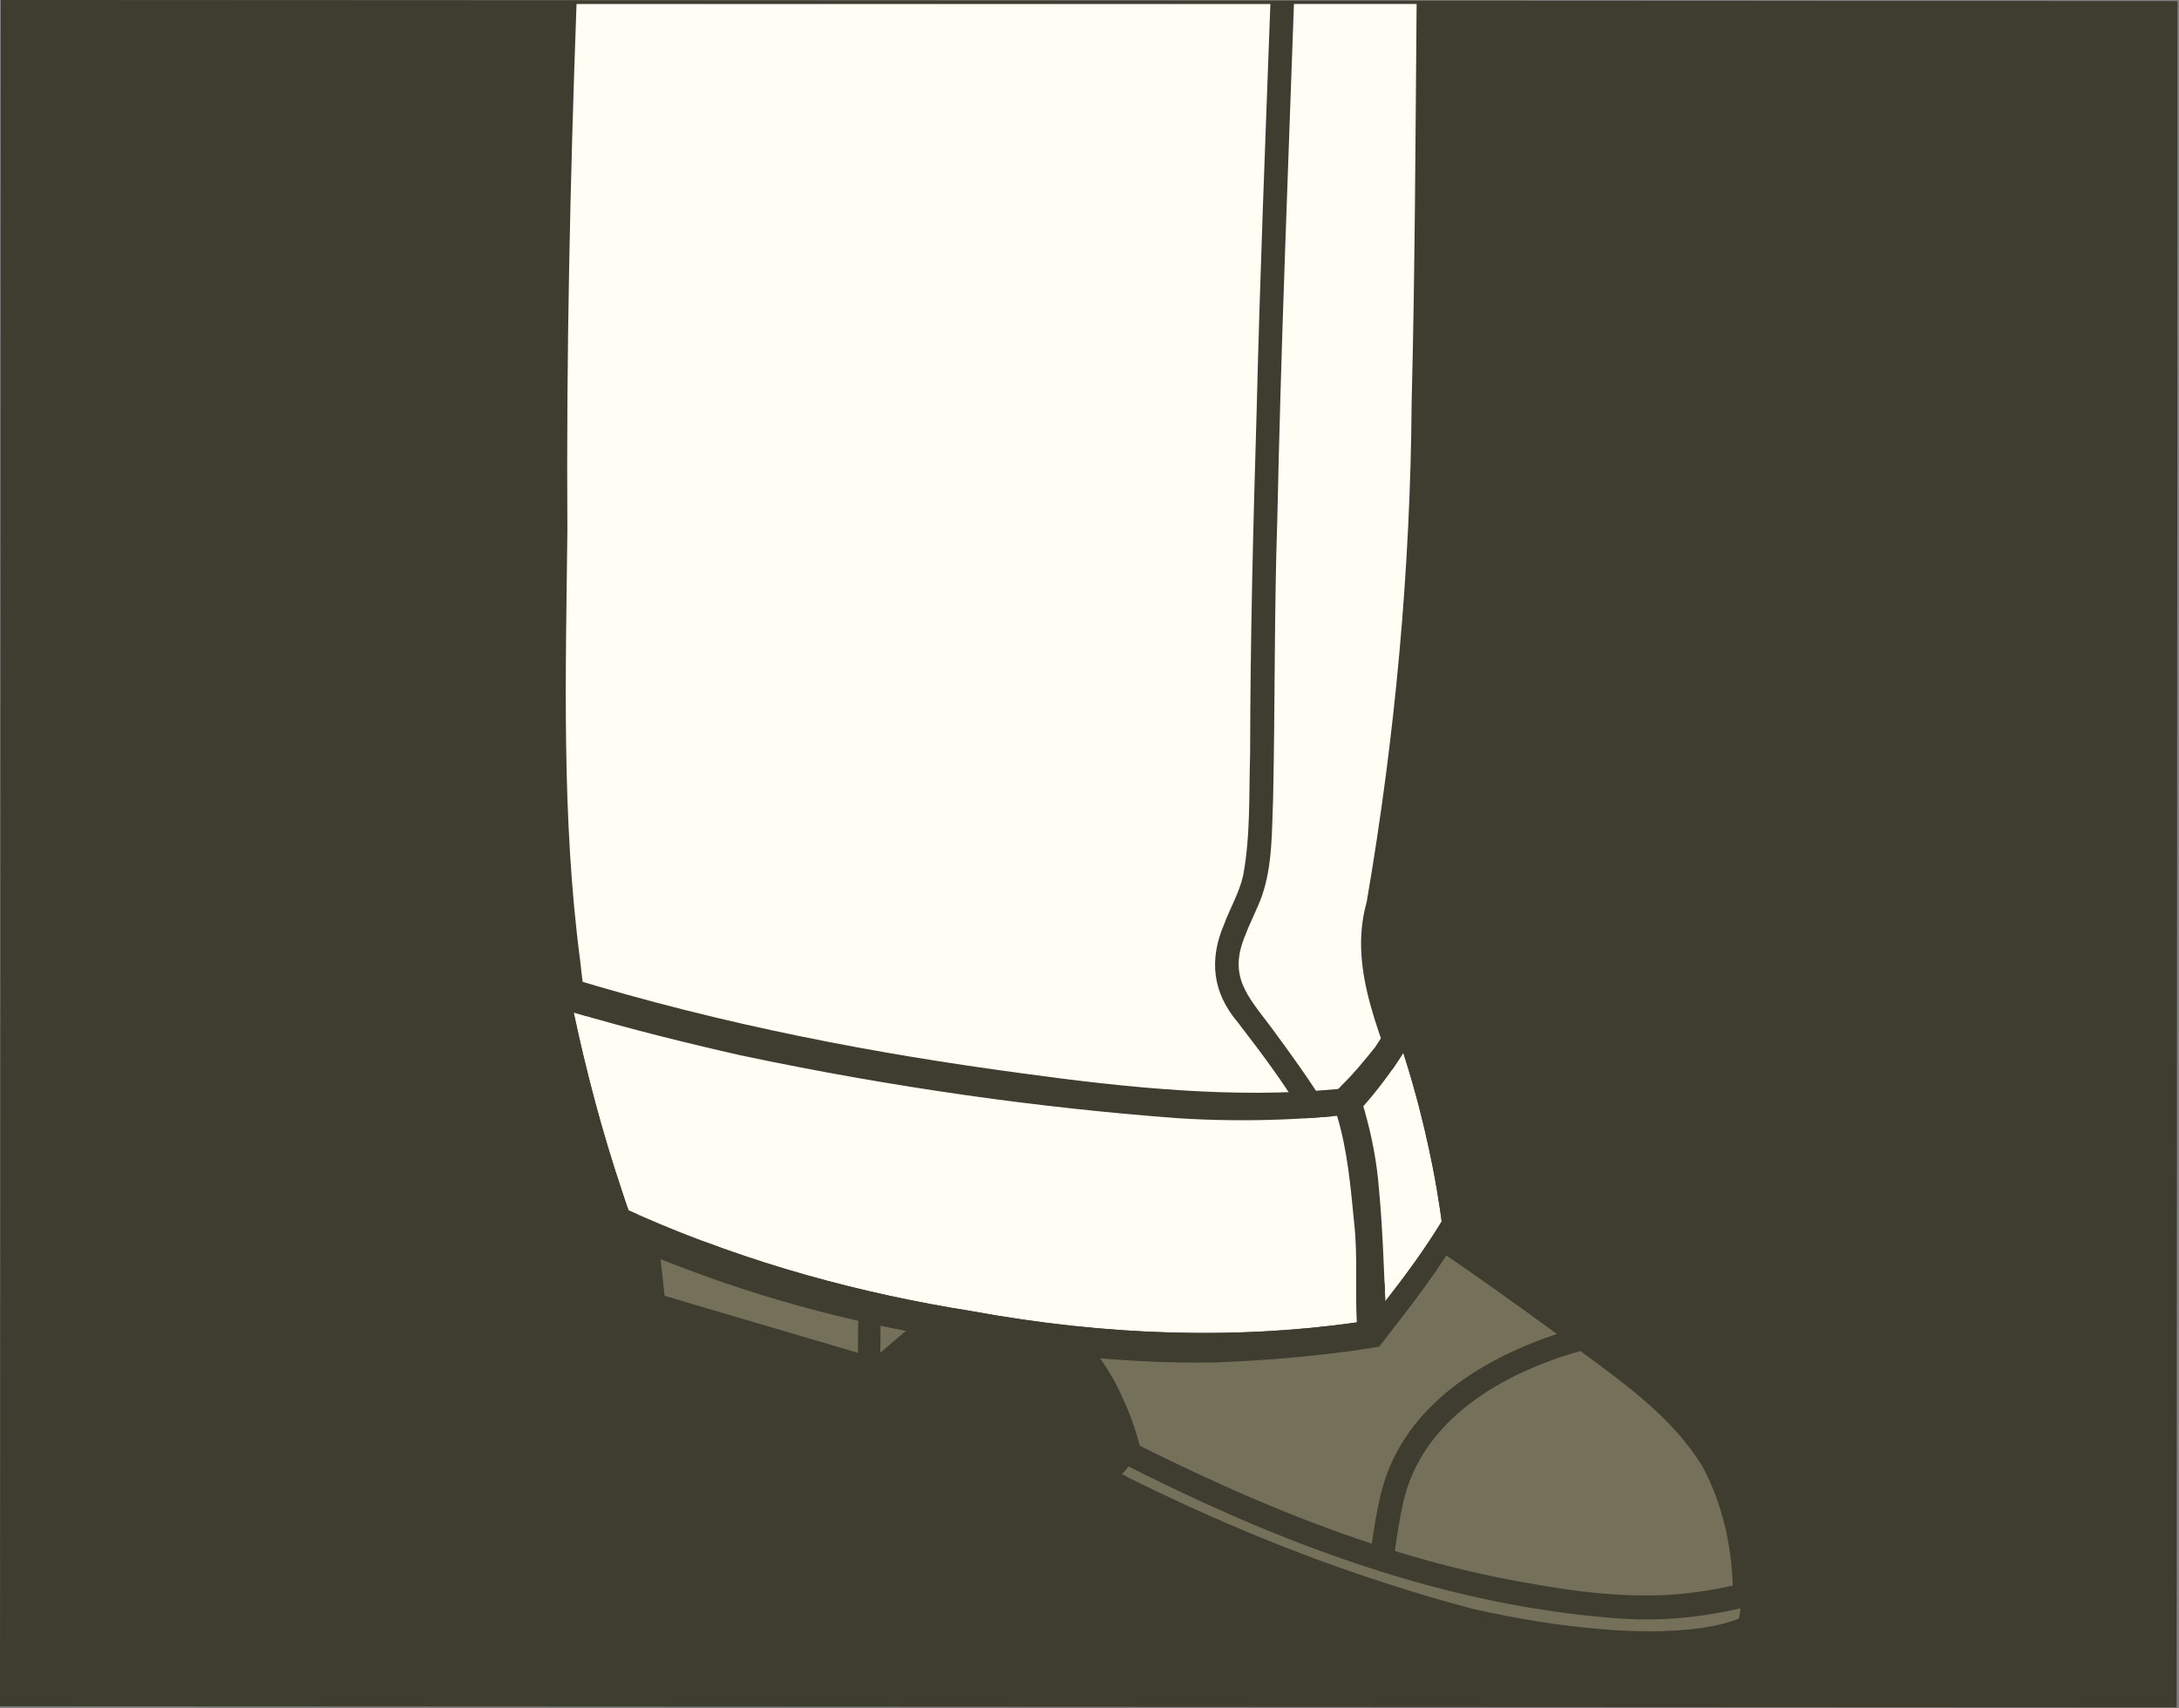 <svg width="565" height="443" viewBox="0 0 565 443" fill="none" xmlns="http://www.w3.org/2000/svg">
<rect x="0" y="0" width="565" height="443" fill="#808080" stroke="none"/>
<g clip-path="url(#clip0_151_46)">
<path d="M564.61 0.28L564.39 442.8L0 442.52L0.22 0L564.61 0.28Z" fill="#3F3C30"/>
<path d="M427.41 429.02C423.13 429.02 418.85 428.82 414.59 428.47C410.55 428.14 406.53 427.69 402.57 427.14C398.39 426.56 394.24 425.86 390.11 425.07C388.7 424.8 387.29 424.52 385.89 424.23C383.75 423.7 381.6 423.16 379.47 422.59C377.08 421.96 374.7 421.31 372.33 420.63C371.62 420.43 370.9 420.22 370.19 420.01C366.21 418.85 362.25 417.64 358.31 416.36C355.1 415.32 351.89 414.24 349.07 413.25C341.48 410.6 333.96 407.77 326.51 404.76C316.77 400.83 307.14 396.6 297.67 392.05C296.53 391.5 295.39 390.94 294.27 390.39C294.16 390.33 294.06 390.27 293.95 390.21C293.41 389.91 292.88 389.6 292.35 389.3C291.64 388.9 290.93 388.49 290.21 388.09C289.65 387.77 289.08 387.45 288.52 387.12C288.52 387.12 288.52 387.12 288.51 387.12C288.51 387.12 288.5 387.12 288.49 387.11C287.92 386.77 287.37 386.42 286.81 386.06C286.88 385.72 286.93 385.38 286.99 385.04C286.99 384.99 287.01 384.94 287.01 384.89C287.06 384.57 287.1 384.25 287.14 383.92C287.14 383.9 287.14 383.88 287.14 383.85V383.83C287.14 383.77 287.14 383.71 287.16 383.65C287.17 383.58 287.18 383.51 287.18 383.45C287.18 383.45 287.18 383.44 287.18 383.43V383.41L287.23 383.33C287.29 383.24 287.34 383.15 287.39 383.06C287.43 383.01 287.45 382.96 287.48 382.91C287.56 382.76 287.64 382.61 287.73 382.45C287.77 382.37 287.81 382.29 287.85 382.22C287.93 382.07 288 381.92 288.07 381.76C288.1 381.71 288.12 381.66 288.14 381.61C288.16 381.61 288.17 381.62 288.19 381.63C288.21 381.63 288.22 381.64 288.23 381.65C288.27 381.67 288.31 381.69 288.35 381.69C288.49 381.74 288.62 381.8 288.76 381.86C288.83 381.88 288.9 381.91 288.96 381.93C289.01 381.95 289.07 381.97 289.12 381.99C289.23 382.03 289.35 382.08 289.46 382.13C289.55 382.17 289.64 382.2 289.73 382.24C289.82 382.28 289.91 382.31 290 382.35C290.07 382.37 290.14 382.4 290.2 382.43C290.34 382.48 290.47 382.53 290.61 382.59C291.05 382.76 291.49 382.92 291.94 383.08C292.01 383.1 292.07 383.13 292.14 383.15C292.14 383.15 292.15 383.15 292.16 383.16C292.16 383.16 292.17 383.16 292.18 383.16H292.19C292.19 383.16 292.21 383.17 292.22 383.18C292.22 383.18 292.24 383.18 292.25 383.18C292.32 383.25 292.41 383.29 292.5 383.29C292.58 383.29 292.65 383.27 292.71 383.23C292.73 383.23 292.76 383.25 292.78 383.27C297.02 385.38 301.29 387.43 305.58 389.43C306.66 389.93 307.74 390.43 308.83 390.92C310.99 391.91 313.17 392.88 315.35 393.83C316.44 394.31 317.53 394.78 318.62 395.26C326.44 398.63 334.37 401.8 342.37 404.74C344.61 405.56 346.85 406.35 348.73 407.01C355.46 409.35 362.22 411.56 369.03 413.62C373.26 414.89 377.5 416.08 381.77 417.2C381.81 417.21 381.83 417.22 381.86 417.22C383.22 417.54 384.58 417.84 385.95 418.12C390.24 419.02 394.54 419.81 398.86 420.51C400.29 420.74 401.72 420.96 403.15 421.15C403.17 421.15 403.2 421.15 403.22 421.16C403.33 421.18 403.43 421.19 403.52 421.2C403.62 421.21 403.72 421.23 403.82 421.24C403.91 421.26 404 421.27 404.06 421.28H404.09C408.38 421.86 412.68 422.31 417 422.64C420.66 422.92 424.33 423.04 427.99 423.05C432.16 423.05 436.36 422.82 440.51 422.28C442.67 421.98 444.85 421.59 446.97 421.03C448.28 420.67 449.59 420.27 450.85 419.75C450.87 419.75 450.89 419.73 450.9 419.72C450.9 419.72 450.9 419.66 450.91 419.64C451.08 418.8 451.19 417.94 451.28 417.08C451.05 417.14 450.82 417.19 450.58 417.24C450.53 417.25 450.47 417.27 450.42 417.28H450.41C450.03 417.37 449.66 417.45 449.28 417.53C449.2 417.55 449.11 417.57 449.03 417.58C439.88 419.51 430.51 420.35 421.15 419.79C400.63 418.45 380.55 414.38 360.97 408.44C360.9 408.42 360.83 408.4 360.76 408.37C358.81 407.78 356.86 407.17 354.92 406.53C335.62 400.27 316.83 392.24 298.63 383.27C297.98 382.94 297.32 382.62 296.66 382.29C296.38 382.15 296.09 382.01 295.81 381.87C294.99 381.46 294.17 381.05 293.35 380.63C293.31 380.61 293.28 380.59 293.24 380.58C293.04 380.46 292.84 380.35 292.65 380.24C292.54 380.18 292.44 380.12 292.33 380.06C292.28 380.03 292.22 379.99 292.17 379.96C292.05 379.89 291.93 379.83 291.81 379.76C291.71 379.71 291.61 379.64 291.51 379.59C291.4 379.53 291.3 379.48 291.2 379.41C291.02 379.31 290.84 379.21 290.66 379.11C290.66 379.11 290.6 379.07 290.57 379.06C290.42 378.98 290.27 378.89 290.12 378.81C290.08 378.79 290.05 378.77 290.01 378.74C290.01 378.74 289.99 378.72 289.98 378.72C289.91 378.68 289.84 378.65 289.78 378.61C289.74 378.58 289.69 378.56 289.64 378.53L289.62 378.52C289.57 378.48 289.51 378.45 289.45 378.41C289.43 378.41 289.41 378.39 289.39 378.38C289.38 378.38 289.37 378.36 289.35 378.36C289.34 378.36 289.33 378.36 289.32 378.36C289.34 378.29 289.36 378.21 289.37 378.14V378.12C289.41 377.99 289.44 377.86 289.46 377.73C289.47 377.66 289.49 377.6 289.5 377.54C289.54 377.34 289.58 377.13 289.62 376.92C289.65 376.77 289.67 376.61 289.69 376.46C289.71 376.31 289.74 376.17 289.76 376.03C289.76 376.01 289.76 375.99 289.76 375.98C289.78 375.82 289.8 375.66 289.81 375.51V375.49C289.82 375.4 289.83 375.31 289.84 375.22C289.86 374.98 289.88 374.74 289.89 374.5C289.91 374.19 289.91 373.87 289.91 373.55C289.91 373.29 289.91 373.03 289.89 372.77V372.73C289.88 372.49 289.86 372.24 289.84 371.99C289.84 371.97 289.84 371.95 289.84 371.92C289.84 371.9 289.84 371.88 289.84 371.85C289.84 371.76 289.82 371.66 289.81 371.57C289.81 371.55 289.81 371.52 289.81 371.5C289.79 371.38 289.77 371.27 289.76 371.15C289.76 371.13 289.76 371.12 289.76 371.11C289.76 371.1 289.76 371.09 289.76 371.07C289.76 371.04 289.76 371 289.75 370.97C289.72 370.78 289.68 370.59 289.65 370.4C289.65 370.39 289.65 370.38 289.65 370.37C289.65 370.35 289.65 370.34 289.65 370.32C289.65 370.32 289.65 370.32 289.65 370.3C289.65 370.23 289.63 370.16 289.62 370.09C289.62 370.07 289.62 370.05 289.62 370.03V370.01C289.62 369.94 289.6 369.89 289.59 369.82C289.59 369.8 289.59 369.78 289.59 369.77C289.59 369.7 289.57 369.63 289.55 369.56C289.55 369.54 289.55 369.52 289.54 369.51C289.53 369.44 289.51 369.37 289.49 369.3C289.49 369.26 289.47 369.21 289.46 369.17C289.46 369.13 289.44 369.08 289.43 369.03C289.39 368.86 289.35 368.69 289.31 368.52C289.3 368.48 289.29 368.43 289.28 368.39C289.22 368.17 289.16 367.96 289.1 367.74C289.04 367.54 288.99 367.34 288.92 367.14C288.86 366.94 288.79 366.74 288.72 366.55C288.68 366.44 288.65 366.34 288.61 366.23C288.57 366.12 288.52 366 288.48 365.88C288.39 365.66 288.3 365.44 288.21 365.23C288.2 365.2 288.19 365.18 288.18 365.15C288.18 365.13 288.17 365.12 288.16 365.1C287.73 364.02 287.24 362.96 286.7 361.93C286.47 361.47 286.22 361.01 285.97 360.56C285.77 360.19 285.55 359.84 285.32 359.47C284.74 358.52 284.11 357.59 283.45 356.68C283.09 356.18 282.71 355.7 282.32 355.22C281.97 354.79 281.61 354.36 281.25 353.94C280.66 353.27 280.04 352.62 279.39 351.99C279.36 351.96 279.33 351.93 279.3 351.9C279.28 351.88 279.26 351.86 279.24 351.85C279.24 351.85 279.23 351.83 279.22 351.83L279.18 351.79L279.14 351.75C279.14 351.75 279.1 351.71 279.08 351.7H279.07C279.05 351.68 279.03 351.67 279.02 351.65C279.02 351.65 279.017 351.65 279.01 351.65C279.01 351.65 278.99 351.62 278.97 351.61C278.95 351.59 278.94 351.57 278.92 351.55C278.9 351.53 278.88 351.52 278.87 351.5L278.85 351.48C278.84 351.48 278.83 351.47 278.83 351.46L278.81 351.44V351.43H278.79V351.41C277.49 350.08 276.11 348.82 274.67 347.65C274.47 347.49 274.28 347.33 274.08 347.17C273.88 347.01 273.69 346.86 273.48 346.71C272.77 346.15 272.03 345.62 271.28 345.11C271.28 345.11 271.26 345.09 271.25 345.09C271.25 345.09 271.2 345.05 271.18 345.04C271.1 344.99 271.03 344.93 270.95 344.88C270.88 344.83 270.8 344.82 270.73 344.83C270.62 344.83 270.52 344.9 270.46 344.99C270.35 345.16 270.42 345.37 270.58 345.47C270.67 345.54 270.77 345.61 270.87 345.67C270.87 345.67 270.88 345.67 270.89 345.67C271.23 345.9 271.56 346.13 271.88 346.37C271.63 346.33 271.37 346.29 271.11 346.25C271.06 346.23 271 346.23 270.94 346.22C270.21 346.09 269.47 345.96 268.74 345.84C268.1 345.74 267.46 345.64 266.82 345.52C266.82 345.52 266.82 345.52 266.84 345.53C260.24 344.7 253.66 343.71 247.09 342.6C243.95 345.28 240.8 347.95 237.65 350.64C236.27 351.82 234.9 352.99 233.53 354.16C231.81 355.63 230.08 357.1 228.36 358.58V358.63C228.36 358.63 228.33 358.63 228.31 358.63C227.93 358.51 227.56 358.4 227.19 358.3C225.64 357.85 224.09 357.41 222.54 356.95C222.24 356.86 221.93 356.77 221.63 356.68C218.53 355.77 215.44 354.86 212.34 353.95C203.44 351.33 194.55 348.67 185.66 346.07C181.5 344.86 177.33 343.64 173.18 342.41C171.12 341.8 169.06 341.2 167.01 340.59C166.83 338.9 166.65 337.21 166.46 335.52C166.42 335.12 166.37 334.72 166.34 334.32C165.92 330.48 165.53 326.64 165.13 322.79C164.74 322.65 164.34 322.51 163.95 322.37C163.07 322.06 162.2 321.75 161.32 321.44C160.48 318.96 159.66 316.48 158.86 313.99C158.86 313.97 158.86 313.95 158.84 313.92C155.31 302.97 152.13 291.92 149.62 280.7C141.16 240.95 140.26 200.11 140.92 159.63C140.96 106.76 141.74 53.91 143.49 1.08H149.67C148.02 46.55 147 92.03 147.3 137.56C146.87 174.69 145.75 212.03 150.58 248.92C152.76 269.47 157.58 289.91 163.76 309.59C164.07 310.6 164.39 311.6 164.72 312.6C164.72 312.61 164.72 312.62 164.73 312.63C164.92 313.22 165.11 313.82 165.31 314.41C165.54 315.12 165.77 315.83 166.01 316.53C166.25 316.62 166.48 316.7 166.72 316.78C166.95 316.87 167.19 316.95 167.43 317.03C167.55 317.07 167.68 317.12 167.8 317.16C168.72 317.48 169.63 317.8 170.55 318.12C172.18 318.68 173.82 319.23 175.47 319.77C176.3 320.05 177.13 320.32 177.96 320.59C179.55 321.05 181.14 321.52 182.73 321.98C183.25 322.13 183.77 322.28 184.3 322.42C186.69 323.09 189.09 323.75 191.48 324.38C193.08 324.8 194.68 325.22 196.28 325.63C197.88 326.04 199.49 326.44 201.09 326.84C202.05 327.07 203 327.31 203.96 327.53C210.24 329.04 216.53 330.43 222.85 331.73C223.31 331.83 223.77 331.92 224.23 332.02C225.68 332.31 227.13 332.6 228.59 332.89C229.75 333.12 230.91 333.34 232.07 333.56C236.64 334.44 241.24 335.26 245.83 336.05C245.92 336.07 246.01 336.08 246.11 336.09C247.17 336.27 248.24 336.45 249.31 336.63C249.4 336.65 249.49 336.66 249.57 336.67C250.62 336.85 251.66 337.02 252.71 337.19C252.91 337.22 253.1 337.26 253.31 337.29C256.17 337.75 259.02 338.2 261.88 338.63C262.31 338.7 262.73 338.76 263.15 338.83C263.57 338.89 263.99 338.95 264.41 339.02C265.23 339.13 266.05 339.24 266.87 339.35C267.3 339.4 267.73 339.46 268.17 339.51C268.8 339.59 269.43 339.67 270.06 339.74C270.37 339.78 270.67 339.81 270.98 339.85C271.37 339.89 271.76 339.94 272.14 339.98C272.18 339.98 272.22 339.99 272.26 340C272.3 340 272.33 340 272.37 340C272.98 340.07 273.59 340.13 274.2 340.2C274.24 340.2 274.27 340.2 274.3 340.21C299.69 342.91 325.38 342.57 350.71 339.76C344.53 303.53 348.93 301.05 321 265.01C314.61 257.43 313.66 248.97 317.51 239.93C319.09 235.59 321.54 231.56 322.54 227.02C324.47 216.41 323.99 206.03 324.33 195.38C324.37 165.65 325.13 135.93 326.03 106.22C326.9 71.17 328.3 36.13 329.58 1.09H335.69C334.13 45.62 332.32 90.13 331.38 134.67C330.56 158.78 330.81 182.9 330.29 207.01C329.93 215.53 330.2 224.3 327.38 232.45C326.15 235.89 324.39 239.15 323.13 242.48C318.54 253.28 323.62 258.27 329.82 266.54C334.85 273.35 339.84 280.24 344.26 287.47C352.94 301.99 353.5 319.26 356.21 335.59C357.41 334.52 358.58 333.44 359.73 332.33C360.31 331.78 360.88 331.21 361.44 330.65C364.27 327.83 366.96 324.88 369.46 321.79C369.85 321.31 370.23 320.83 370.61 320.33C370.78 320.12 370.94 319.91 371.09 319.71C371.44 319.26 371.77 318.81 372.11 318.36C372.44 317.91 372.76 317.47 373.09 317.02C373.09 317.02 373.09 317 373.09 316.99C370.33 307.05 367.55 297.12 364.36 287.34C359.34 270.03 349.35 252.4 354.54 233.99C361.91 191.13 365.89 147.87 366.2 104.47C367.08 70.01 367.18 35.54 367.49 1.08H373.6C373.16 48.17 373.1 95.29 371.23 142.35C369.85 169.34 366.69 195.95 362.65 222.61C361.8 229.5 360.21 236.28 359.25 243.15C358.86 248.17 359.86 253.16 361.25 257.95C364.21 268.47 368.21 278.57 371.34 289.03C373.6 296.11 375.62 303.26 377.61 310.42C378.32 312.99 379.03 315.56 379.74 318.13C379.21 318.9 378.67 319.65 378.13 320.41C381.82 322.9 385.52 325.37 389.18 327.91C396.53 333.25 403.98 338.44 411.33 343.79C412.57 344.69 413.81 345.59 415.04 346.5C415.84 347.09 416.64 347.69 417.44 348.29C417.5 348.33 417.56 348.38 417.62 348.43C421.1 351.04 424.54 353.7 427.92 356.44C440.28 366.63 449.71 377.42 453.21 393.48C454.07 396.87 454.71 400.41 455.11 403.96C455.18 404.66 455.25 405.35 455.31 406.04C455.34 406.35 455.36 406.66 455.38 406.97C455.4 407.19 455.42 407.41 455.42 407.63C455.42 407.75 455.44 407.87 455.44 407.99C455.46 408.38 455.48 408.77 455.49 409.16C455.49 409.16 455.49 409.16 455.49 409.18C455.5 409.37 455.51 409.56 455.51 409.75C455.51 409.87 455.51 410 455.51 410.12C455.51 410.17 455.51 410.2 455.51 410.25V410.32L456.07 410.18C456.07 410.18 456.15 410.16 456.19 410.15C456.24 410.15 456.28 410.13 456.33 410.12C456.42 410.1 456.52 410.07 456.6 410.05C456.61 410.05 456.62 410.05 456.64 410.04C456.66 410.04 456.68 410.03 456.69 410.03C456.91 409.98 457.12 409.93 457.34 409.87C457.3 410.18 457.27 410.49 457.23 410.82C457.23 410.91 457.21 411 457.2 411.09C457.16 411.47 457.11 411.84 457.07 412.22C457.07 412.26 457.06 412.31 457.05 412.34C457.03 412.53 457.01 412.73 456.98 412.92C456.98 412.97 456.97 413.02 456.96 413.07C456.9 413.57 456.83 414.08 456.76 414.58C456.73 414.86 456.68 415.13 456.64 415.41C456.62 415.52 456.61 415.63 456.59 415.74C456.59 415.77 456.58 415.8 456.57 415.83C456.57 415.84 456.57 415.86 456.57 415.87C456.52 416.21 456.46 416.54 456.4 416.88C456.31 417.39 456.22 417.9 456.11 418.41C456.04 418.75 455.98 419.1 455.91 419.44C455.89 419.55 455.86 419.65 455.84 419.76V419.78V419.8C455.61 420.88 455.35 421.95 455.09 423.01C455 423.37 454.91 423.72 454.82 424.08C454.78 424.23 454.74 424.39 454.7 424.54C454.7 424.55 454.7 424.56 454.69 424.57C454.67 424.58 454.65 424.59 454.62 424.6C454.62 424.6 454.617 424.6 454.61 424.6H454.6C454.6 424.6 454.6 424.6 454.6 424.61C454.6 424.61 454.58 424.62 454.57 424.63C454.56 424.63 454.55 424.63 454.53 424.63C454.53 424.63 454.527 424.63 454.52 424.63C454.52 424.63 454.52 424.63 454.51 424.63C454.42 424.67 454.33 424.7 454.24 424.74C453.86 424.89 453.5 425.04 453.13 425.19C452.77 425.33 452.4 425.48 452.04 425.62C451.23 425.96 450.41 426.25 449.58 426.53C449.09 426.69 448.59 426.85 448.09 426.99C447.88 427.04 447.67 427.1 447.46 427.14C445.41 427.62 443.35 427.98 441.35 428.25C437.08 428.8 432.8 429.05 428.5 429.05H427.61L427.41 429.02ZM391.22 357.65C390.63 357.96 390.04 358.28 389.45 358.6C388.87 358.92 388.29 359.26 387.71 359.6C386.85 360.11 386 360.64 385.16 361.18C384.88 361.36 384.61 361.54 384.33 361.73C383.23 362.47 382.15 363.24 381.11 364.05C380.59 364.45 380.07 364.86 379.56 365.28C378.79 365.9 378.05 366.54 377.33 367.21C376.85 367.65 376.37 368.1 375.91 368.56C375.67 368.79 375.44 369.02 375.22 369.25C369.75 374.84 365.66 381.6 363.84 389.73C362.93 393.87 362.24 398.06 361.69 402.26C373.62 405.94 385.75 408.89 398.12 410.91C400.94 411.41 403.81 411.88 406.7 412.29C406.87 412.31 407.03 412.33 407.2 412.36C407.9 412.45 408.6 412.55 409.3 412.63C410.7 412.81 412.1 412.97 413.51 413.11C414.21 413.18 414.92 413.25 415.62 413.31C415.82 413.33 416.02 413.35 416.23 413.36C417.26 413.44 418.28 413.52 419.32 413.58C420.07 413.62 420.81 413.66 421.56 413.7C422.47 413.74 423.38 413.77 424.28 413.79C428.8 413.89 433.28 413.73 437.64 413.22C438.14 413.16 438.63 413.1 439.12 413.04C439.62 412.97 440.11 412.91 440.6 412.84C441.09 412.77 441.58 412.7 442.07 412.62C443.04 412.47 444.01 412.3 444.98 412.13C446.43 411.86 447.87 411.57 449.29 411.25C449 400.61 446.52 389.92 441.57 380.55C438.69 375.78 435.14 371.57 431.23 367.71C430.57 367.07 429.91 366.43 429.24 365.81C428.57 365.18 427.89 364.56 427.2 363.96C426.16 363.05 425.11 362.15 424.05 361.28C423.7 360.98 423.34 360.69 422.98 360.41C421.91 359.53 420.82 358.68 419.73 357.84C418.27 356.71 416.8 355.6 415.33 354.5C414.59 353.95 413.85 353.41 413.12 352.86C412.38 352.31 411.64 351.77 410.91 351.23C410.54 350.96 410.18 350.69 409.81 350.42C403.53 352.19 397.16 354.56 391.22 357.68V357.65ZM289.96 360.16C290.5 361.27 291.01 362.39 291.48 363.54C291.67 363.91 291.91 364.43 292.19 365.07C292.26 365.25 292.34 365.44 292.42 365.64C292.5 365.84 292.58 366.05 292.67 366.26C292.71 366.37 292.76 366.48 292.81 366.6C292.9 366.83 292.99 367.06 293.08 367.29C293.12 367.41 293.17 367.54 293.22 367.66C293.35 368.03 293.49 368.41 293.63 368.81C293.67 368.94 293.72 369.08 293.77 369.22C293.86 369.49 293.96 369.77 294.05 370.04C294.56 371.58 295.07 373.26 295.5 374.94C298.55 376.46 301.61 377.96 304.68 379.44C305.91 380.02 307.14 380.61 308.37 381.19C309.41 381.69 310.44 382.17 311.49 382.65C311.88 382.83 312.27 383.01 312.66 383.19C314.32 383.96 315.98 384.71 317.66 385.46C318.91 386.01 320.15 386.57 321.4 387.12L322.99 387.81C323.52 388.04 324.05 388.27 324.59 388.5C324.96 388.66 325.34 388.82 325.71 388.98C326.78 389.43 327.84 389.89 328.91 390.33C329.54 390.59 330.17 390.85 330.8 391.11C332.06 391.63 333.32 392.14 334.59 392.65C335.86 393.15 337.12 393.65 338.39 394.15C339.66 394.64 340.93 395.13 342.21 395.61C342.85 395.84 343.49 396.08 344.12 396.32C345.4 396.79 346.67 397.26 347.95 397.71C349.24 398.16 350.52 398.62 351.81 399.06C353.1 399.5 354.38 399.93 355.68 400.36C356.22 396.31 356.88 392.28 357.81 388.31C359.95 378.8 364.73 371.02 371.11 364.69C371.57 364.23 372.06 363.76 372.55 363.31C374.02 361.94 375.57 360.65 377.17 359.43C377.97 358.81 378.79 358.22 379.63 357.64C380.46 357.06 381.31 356.5 382.18 355.95C383.04 355.4 383.92 354.87 384.8 354.36C385.69 353.84 386.59 353.34 387.5 352.86C388.11 352.54 388.71 352.22 389.33 351.91C390.56 351.29 391.8 350.7 393.06 350.13C394.01 349.7 394.95 349.29 395.91 348.89C396.87 348.49 397.84 348.11 398.8 347.73C400.42 347.11 402.05 346.53 403.68 345.99C400.03 343.35 396.39 340.7 392.72 338.07C389.06 335.44 385.4 332.83 381.7 330.26C379.24 328.54 376.76 326.84 374.27 325.15C374.06 325.42 373.86 325.67 373.65 325.93C370.11 330.38 366.21 334.45 362.07 338.28H362.08C361.95 338.4 361.81 338.52 361.68 338.64C360.35 339.86 359 341.06 357.62 342.24C357.55 342.3 357.48 342.37 357.4 342.43C357.33 342.49 357.26 342.55 357.18 342.62C357.05 342.73 356.93 342.83 356.8 342.94C356.68 343.05 356.55 343.15 356.43 343.25C356.31 343.36 356.19 343.45 356.07 343.56C355.9 343.7 355.74 343.83 355.58 343.96C355.51 344.03 355.44 344.09 355.36 344.15C355.31 344.19 355.25 344.23 355.2 344.28C355.15 344.32 355.1 344.37 355.05 344.4C354.71 344.69 354.36 344.97 354.01 345.25C353.98 345.28 353.94 345.3 353.91 345.33C353.88 345.35 353.86 345.37 353.83 345.4C353.79 345.43 353.76 345.45 353.73 345.48C353 345.56 352.27 345.63 351.54 345.71C350.35 345.83 349.16 345.95 347.97 346.06C347.88 346.07 347.79 346.08 347.7 346.08C346.9 346.16 346.1 346.23 345.3 346.3C344.32 346.39 343.32 346.48 342.34 346.56C336.54 347.04 330.74 347.43 324.95 347.69C319.15 347.95 313.34 348.09 307.55 348.09C302.07 348.09 296.59 347.97 291.1 347.7C290.99 347.7 290.88 347.69 290.77 347.68C287.6 347.52 284.43 347.31 281.27 347.05C281.19 347.05 281.1 347.03 281.02 347.03C284.54 351.02 287.57 355.41 289.94 360.2L289.96 360.16ZM171.92 332.36C172.05 333.59 172.18 334.82 172.32 336.06C174.84 336.81 177.36 337.57 179.89 338.31C187.7 340.62 195.51 342.93 203.33 345.21C204.04 345.42 204.75 345.62 205.46 345.83C207.47 346.42 209.48 347 211.48 347.6C215.14 348.69 218.79 349.78 222.44 350.86C222.49 346.54 222.55 342.23 222.6 337.91C219.82 337.32 217.05 336.73 214.28 336.12C210.83 335.37 207.39 334.59 203.95 333.8C202.4 333.47 200.85 333.13 199.31 332.77C198.25 332.53 197.19 332.27 196.14 332.02C193.71 331.43 191.3 330.81 188.89 330.16C187.22 329.71 185.55 329.25 183.88 328.76C183.49 328.65 183.09 328.54 182.69 328.42C178.8 327.28 174.94 326.08 171.09 324.81C171.36 327.33 171.64 329.84 171.91 332.36H171.92ZM228.26 350.82C232.01 347.62 235.76 344.43 239.5 341.23C235.78 340.55 232.07 339.83 228.35 339.08C228.32 343 228.28 346.91 228.25 350.82H228.26Z" fill="#3F3C30"/>
<path d="M222.6 337.91C222.55 342.23 222.5 346.54 222.44 350.86C216.07 348.97 209.71 347.07 203.33 345.21C195.51 342.93 187.7 340.62 179.89 338.31C177.36 337.56 174.84 336.8 172.32 336.06C172.18 334.83 172.05 333.6 171.92 332.36C171.65 329.85 171.38 327.33 171.1 324.81C181.89 328.37 192.82 331.44 203.95 333.8C210.15 335.22 216.37 336.6 222.6 337.9V337.91Z" fill="#75705A"/>
<path d="M239.51 341.23C235.76 344.43 232.01 347.63 228.26 350.82C228.29 346.91 228.33 343 228.36 339.08C232.07 339.83 235.78 340.55 239.51 341.23Z" fill="#75705A"/>
<path d="M374.31 325.12C384.27 331.85 393.99 338.91 403.72 345.96C382.8 352.94 362.93 365.74 357.85 388.29C356.93 392.27 356.26 396.3 355.72 400.35C335.06 393.55 315.03 384.68 295.53 374.95C294.29 370.05 292.38 365.24 291.51 363.55C288.99 357.43 285.39 351.91 281.06 347C289.89 347.73 298.74 348.06 307.59 348.06C319.18 348.06 330.79 347.49 342.39 346.53C343.37 346.45 344.36 346.36 345.35 346.27C346.15 346.2 346.96 346.13 347.75 346.05C347.84 346.05 347.93 346.04 348.02 346.03C349.21 345.92 350.4 345.8 351.59 345.68C352.32 345.61 353.05 345.53 353.78 345.45C353.87 345.37 353.97 345.29 354.06 345.22C354.41 344.94 354.75 344.66 355.09 344.37C355.19 344.29 355.29 344.2 355.4 344.12C355.48 344.06 355.55 344 355.62 343.93C355.78 343.8 355.94 343.67 356.11 343.53C356.23 343.43 356.35 343.33 356.47 343.22C356.59 343.12 356.72 343.02 356.84 342.91C356.97 342.81 357.09 342.7 357.22 342.59C357.37 342.46 357.52 342.34 357.66 342.21C359.03 341.03 360.39 339.83 361.72 338.61C361.85 338.49 361.98 338.37 362.12 338.25H362.11C366.25 334.42 370.16 330.35 373.69 325.9C373.9 325.64 374.11 325.38 374.32 325.12H374.31Z" fill="#75705A"/>
<path d="M441.56 380.53C446.51 389.9 449 400.59 449.28 411.22C445.47 412.07 441.6 412.73 437.63 413.19C424.81 414.66 411 413.21 398.11 410.89C385.75 408.88 373.61 405.92 361.68 402.24C362.24 398.04 362.92 393.85 363.83 389.71C368.69 368.04 389.7 356.02 409.79 350.38C421.51 359.03 433.86 367.8 441.55 380.51L441.56 380.53Z" fill="#75705A"/>
<path d="M274.11 340.16C273.43 340.09 272.75 340.02 272.07 339.94C271.34 339.86 270.6 339.78 269.87 339.68C269.25 339.61 268.61 339.53 267.98 339.45C267.55 339.4 267.12 339.34 266.68 339.29C265.86 339.18 265.04 339.08 264.22 338.96C263.38 338.83 262.53 338.71 261.69 338.58C258.83 338.15 255.97 337.7 253.12 337.24C252.92 337.2 252.72 337.17 252.52 337.14C251.48 336.98 250.43 336.8 249.39 336.62C248.15 336.42 246.9 336.2 245.66 336C239.9 335.01 234.15 333.96 228.42 332.84C226.97 332.55 225.52 332.26 224.06 331.97C223.6 331.88 223.14 331.78 222.68 331.68C207.58 328.58 192.6 324.93 177.78 320.55C175.3 319.75 172.83 318.93 170.37 318.09C169.33 317.73 168.29 317.36 167.25 317C167.01 316.92 166.78 316.83 166.54 316.75C166.31 316.67 166.06 316.59 165.83 316.5C165.6 315.79 165.36 315.09 165.13 314.38C164.94 313.79 164.74 313.19 164.55 312.6C164.55 312.59 164.55 312.58 164.54 312.57C164.22 311.57 163.9 310.57 163.58 309.56C157.39 289.88 152.58 269.44 150.4 248.89C145.58 212 146.7 174.66 147.12 137.52C146.82 92 147.85 46.51 149.49 1.04H329.4C328.11 36.08 326.71 71.12 325.85 106.17C324.96 135.89 324.19 165.6 324.15 195.33C323.81 205.99 324.29 216.37 322.36 226.98C321.36 231.52 318.91 235.55 317.33 239.89C313.49 248.93 314.43 257.39 320.82 264.97C348.75 301 344.36 303.48 350.53 339.71C336.96 341.22 323.28 342.02 309.61 342.02C297.76 342.02 285.91 341.42 274.12 340.17L274.11 340.16Z" fill="#FFFEF4"/>
<path d="M344.08 287.41C339.66 280.18 334.67 273.3 329.64 266.48C323.44 258.21 318.35 253.22 322.95 242.42C324.2 239.08 325.96 235.83 327.2 232.39C330.02 224.24 329.75 215.46 330.11 206.95C330.63 182.84 330.38 158.72 331.2 134.61C332.14 90.07 333.94 45.55 335.51 1.02H367.32C367.01 35.48 366.91 69.95 366.03 104.41C365.71 147.81 361.74 191.07 354.37 233.93C349.18 252.34 359.17 269.97 364.19 287.28C367.39 297.06 370.16 306.99 372.92 316.93V316.95C372.6 317.41 372.27 317.84 371.94 318.29C371.6 318.74 371.27 319.19 370.92 319.64C370.77 319.85 370.6 320.06 370.44 320.27C370.06 320.76 369.68 321.25 369.29 321.73C365.29 326.68 360.81 331.26 356.04 335.52C353.34 319.18 352.78 301.92 344.09 287.4L344.08 287.41Z" fill="#FFFEF4"/>
<path d="M454.25 423.72C455.14 419.18 455.67 414.58 456.44 410.01C456.56 409.98 456.68 409.94 456.8 409.91C456.79 409.91 456.78 409.91 456.77 409.91C457.04 409.83 457.3 409.75 457.57 409.67C457.55 409.9 457.53 410.12 457.5 410.35C457.31 412.3 457.13 414.24 456.94 416.19C456.94 416.19 456.93 416.29 456.93 416.35V416.31C456.74 418.31 456.55 420.31 456.36 422.32C456.31 422.81 456.26 423.31 456.22 423.8C456.22 423.8 456.21 423.8 456.2 423.8H456.21H456.19C455.62 424.07 455.03 424.32 454.44 424.55C454.43 424.55 454.41 424.56 454.4 424.57C454.4 424.57 454.34 424.59 454.32 424.6C454.32 424.6 454.33 424.6 454.34 424.59C454.34 424.59 454.32 424.59 454.32 424.6C454.32 424.6 454.32 424.6 454.31 424.6C454.31 424.6 454.3 424.6 454.29 424.6H454.3C454.21 424.63 454.12 424.67 454.02 424.71C454.09 424.38 454.16 424.05 454.23 423.7L454.25 423.72Z" fill="#3F3C30"/>
<path d="M289.91 387.95C289.44 387.68 288.97 387.41 288.5 387.13C288.5 387.13 288.49 387.12 288.48 387.12C288.48 387.12 288.49 387.12 288.5 387.13C288.5 387.13 288.48 387.12 288.47 387.11C287.73 386.66 287 386.19 286.28 385.71C286.29 385.71 286.31 385.73 286.32 385.73C286.29 385.71 286.27 385.7 286.24 385.68C286.23 385.67 286.22 385.66 286.2 385.65C286.05 385.55 285.91 385.45 285.76 385.35C286.46 384.54 287.07 383.65 287.58 382.71C288.4 383.22 289.24 383.69 290.12 384.11C290.42 384.25 290.73 384.37 291.04 384.48C291.27 384.55 291.5 384.63 291.69 384.79C292.18 385.19 292.43 385.73 292.39 386.36C292.33 387.25 291.61 387.77 290.83 387.94C290.7 387.97 290.57 387.98 290.43 387.98C290.25 387.98 290.07 387.96 289.91 387.93V387.95Z" fill="#3F3C30"/>
<path d="M289.36 378.41C289.36 378.41 289.31 378.38 289.29 378.37C289.53 377.42 289.7 376.45 289.79 375.48V375.53C289.82 375.18 289.85 374.84 289.87 374.5C289.94 373.12 289.86 371.71 289.59 370.35C289.55 370 289.51 369.64 289.43 369.3C289.37 368.99 289.29 368.69 289.21 368.39C291.41 368.18 291.27 370.94 291.16 372.55C291.08 374.75 290.9 376.94 290.58 379.11C290.18 378.88 289.78 378.65 289.37 378.43L289.36 378.41Z" fill="#3F3C30"/>
<path d="M288.5 387.14C288.5 387.14 288.49 387.13 288.48 387.13C288.48 387.13 288.49 387.13 288.5 387.14C288.5 387.14 288.48 387.13 288.47 387.12C287.73 386.67 287 386.2 286.28 385.72C286.29 385.72 286.31 385.74 286.32 385.74C286.29 385.72 286.27 385.71 286.24 385.69C286.23 385.68 286.22 385.67 286.2 385.66C286.05 385.56 285.91 385.46 285.77 385.36C286.54 384.47 287.19 383.48 287.73 382.45C287.87 382.17 288.01 381.89 288.14 381.61C288.76 381.85 289.37 382.09 289.98 382.33C289.63 383.99 289.19 385.61 288.64 387.21C288.59 387.18 288.55 387.16 288.5 387.13V387.14Z" fill="#3F3C30"/>
<path d="M292.34 380.09C291.55 379.64 290.75 379.2 289.96 378.75C290.25 378.23 290.54 377.71 290.82 377.19C291.31 376.39 291.6 375.35 292.53 374.96C293.72 374.45 294.97 375.32 295.1 376.43C295.04 377.95 293.99 379.25 293.23 380.6C292.93 380.43 292.63 380.26 292.33 380.1L292.34 380.09Z" fill="#3F3C30"/>
<path d="M288.21 385.78C287.29 385.24 287.05 384.1 287.54 383.19C287.8 382.69 288.07 382.19 288.34 381.69C288.96 381.93 289.58 382.18 290.2 382.42C290.78 382.65 291.35 382.87 291.94 383.07C291.27 384.48 290.53 386.01 289.2 386.01C288.9 386.01 288.58 385.93 288.22 385.77L288.21 385.78Z" fill="#3F3C30"/>
<path d="M276.47 347.14C275.89 347.06 275.3 346.98 274.72 346.88C273.46 346.67 272.2 346.41 270.94 346.18C269.32 345.88 267.7 345.56 266.07 345.29C266.02 345.29 265.97 345.28 265.93 345.27C264.93 345.1 264.31 344.02 264.52 343.07C264.73 342.09 265.74 341.44 266.72 341.66C266.75 341.66 266.77 341.67 266.8 341.68C267.38 341.83 267.98 341.9 268.57 342.01C269.59 342.2 270.62 342.4 271.65 342.59C272.96 342.84 274.28 343.07 275.6 343.33C276.1 343.43 276.6 343.54 277.1 343.67C277.36 343.74 277.62 343.81 277.87 343.93C278.17 344.07 278.42 344.32 278.59 344.62C278.77 344.9 278.86 345.24 278.83 345.61C278.76 346.42 278.06 347.14 277.24 347.16C277.15 347.17 277.05 347.17 276.96 347.17C276.81 347.17 276.65 347.16 276.49 347.14H276.47Z" fill="#3F3C30"/>
<path d="M279.11 353.48C279.11 353.48 279.04 353.39 279 353.34C279.01 353.35 279.02 353.36 279.03 353.38C279.06 353.43 279.1 353.47 279.13 353.51C279.12 353.5 279.11 353.49 279.11 353.48Z" fill="#3F3C30"/>
<path d="M289.35 378.4C289.35 378.4 289.3 378.37 289.27 378.36C289.51 377.41 289.68 376.44 289.78 375.46V375.51C289.78 375.51 289.78 375.48 289.78 375.47C289.81 375.13 289.84 374.81 289.85 374.47C289.89 373.6 289.88 372.7 289.79 371.82C289.74 371.31 289.67 370.81 289.57 370.31C289.53 369.96 289.49 369.62 289.41 369.28C289.3 368.76 289.16 368.23 289.02 367.72C288.92 367.32 288.78 366.92 288.64 366.53C288.47 366.06 288.28 365.59 288.09 365.13C288.09 365.13 288.09 365.13 288.09 365.12C287.65 364.03 287.16 362.95 286.62 361.9C286.38 361.44 286.14 360.98 285.89 360.53C285.69 360.16 285.47 359.8 285.24 359.44C284.66 358.49 284.04 357.56 283.37 356.66C282.68 355.72 281.93 354.8 281.16 353.92C280.54 353.22 279.9 352.53 279.22 351.88C279.2 351.86 279.18 351.85 279.16 351.83C279.16 351.83 279.15 351.81 279.14 351.81C279.13 351.8 279.12 351.79 279.1 351.77C279.09 351.76 279.07 351.74 279.06 351.73C279.04 351.71 279.02 351.69 279 351.68C279 351.67 278.99 351.67 278.98 351.66C278.96 351.64 278.94 351.62 278.93 351.61C278.93 351.61 278.92 351.6 278.91 351.59C278.91 351.59 278.89 351.57 278.87 351.56C278.85 351.54 278.84 351.52 278.82 351.5C278.8 351.48 278.78 351.47 278.76 351.45C278.76 351.44 278.74 351.43 278.74 351.43C278.73 351.43 278.72 351.42 278.72 351.41C278.72 351.41 278.7 351.4 278.7 351.39V351.38C278.7 351.38 278.697 351.377 278.69 351.37C277.39 350.04 276.01 348.78 274.57 347.61C274.17 347.29 273.78 346.97 273.38 346.66C272.99 346.58 272.61 346.51 272.22 346.44C271.9 346.14 271.58 345.84 271.27 345.53C270.13 344.72 269.84 342.79 271.28 342.13C273.24 341.3 274.41 343.74 275.81 344.69C280.21 348.52 283.72 352.8 286.66 357.77C290.64 364.2 292.35 371.95 290.71 379.17C290.28 378.93 289.84 378.68 289.41 378.44L289.35 378.4Z" fill="#3F3C30"/>
<path d="M286.28 385.72C286.28 385.72 286.31 385.74 286.32 385.74C286.29 385.72 286.27 385.71 286.24 385.69C286.23 385.68 286.22 385.67 286.2 385.66C285.98 385.51 285.77 385.36 285.55 385.21C285.43 384.78 285.31 384.35 285.2 383.92C285.2 383.92 285.2 383.9 285.2 383.89C285.2 383.86 285.19 383.83 285.18 383.81C285.18 383.81 285.18 383.803 285.18 383.79V383.77C285.18 383.76 285.18 383.75 285.18 383.74C285.18 383.74 285.18 383.73 285.18 383.72C285.18 383.69 285.16 383.68 285.16 383.65C285.16 383.65 285.16 383.64 285.16 383.63C285.16 383.63 285.16 383.62 285.16 383.61C285.14 383.52 285.12 383.43 285.09 383.35C285.4 382.7 285.68 382.05 285.93 381.4C285.93 381.4 285.95 381.39 285.95 381.38C286.08 381.23 286.2 381.07 286.32 380.91C286.83 381.1 287.35 381.3 287.85 381.49C288.48 381.73 289.11 381.98 289.74 382.23C289.23 383.58 288.6 384.9 287.83 386.17C287.75 386.3 287.68 386.43 287.61 386.58C287.17 386.3 286.72 386.01 286.29 385.72H286.28Z" fill="#3F3C30"/>
<path d="M293.85 386.26C293.58 386.17 293.33 386.07 293.07 385.94C292.71 385.76 292.36 385.57 292 385.37C291.29 384.98 290.58 384.6 289.87 384.21C288.64 383.54 287.42 382.87 286.2 382.21C285.99 382.09 285.77 381.98 285.56 381.86C285.69 381.7 285.81 381.55 285.94 381.39C286.19 381.08 286.44 380.75 286.68 380.43C286.76 380.32 286.84 380.2 286.92 380.09C288.17 380.75 289.42 381.43 290.66 382.12C291.36 382.5 292.07 382.9 292.77 383.27C293.36 383.59 293.98 383.9 294.52 384.29C294.62 384.36 294.71 384.43 294.8 384.5C295.27 384.78 295.4 385.42 295.12 385.88C294.93 386.19 294.6 386.35 294.27 386.35C294.13 386.35 293.98 386.32 293.85 386.26Z" fill="#3F3C30"/>
<path d="M285.21 383.93V383.91C285.21 383.9 285.21 383.89 285.21 383.89C285.21 383.89 285.2 383.85 285.19 383.82C285.19 383.81 285.19 383.8 285.19 383.8C285.19 383.8 285.19 383.78 285.19 383.77C285.19 383.77 285.19 383.77 285.19 383.76C285.19 383.75 285.19 383.75 285.19 383.74C285.19 383.74 285.18 383.69 285.17 383.66C285.17 383.66 285.17 383.65 285.17 383.64C285.17 383.63 285.17 383.62 285.17 383.62C285.1 383.32 285.02 383.01 284.95 382.71C285.06 382.55 285.16 382.4 285.26 382.24C285.5 381.96 285.74 381.67 285.97 381.38C286.22 381.07 286.47 380.74 286.71 380.42C287.13 379.85 287.51 379.25 287.88 378.64C287.88 378.65 287.86 378.67 287.86 378.68C288.08 378.33 288.29 377.97 288.49 377.6C288.66 377.29 288.81 376.97 288.94 376.64C289.08 376.3 289.2 375.95 289.31 375.6C289.42 375.26 289.51 374.92 289.57 374.57C289.57 374.59 289.57 374.6 289.56 374.61C289.69 373.82 289.74 373.02 289.74 372.22C289.74 371.74 289.71 371.25 289.66 370.77C289.6 370.28 289.56 369.79 289.45 369.3C289.34 368.78 289.2 368.25 289.06 367.74C288.96 367.34 288.82 366.94 288.68 366.55C288.36 365.66 287.99 364.81 287.59 363.96C287.34 363.44 287.09 362.92 286.82 362.41C286.54 361.89 286.23 361.38 285.92 360.87C285.29 359.86 284.65 358.87 283.97 357.89C283.18 356.74 282.33 355.64 281.41 354.6C280.93 354.06 280.44 353.53 279.92 353.02C279.49 352.6 279.05 352.18 278.61 351.77C278 351.2 277.37 350.64 276.74 350.1C275.48 348.93 274.22 347.88 273.02 346.96C272.31 346.22 270.8 345.74 271.04 344.5C271.78 342.59 273.58 344.41 274.51 345.18C283.88 352.47 295.56 366.48 290.11 378.94C288.97 381.12 287.17 382.85 285.39 384.53C285.34 384.34 285.29 384.16 285.24 383.97L285.21 383.93Z" fill="#3F3C30"/>
<path d="M287.68 379.65C287.57 379.58 287.45 379.52 287.34 379.45C287.51 379.18 287.68 378.91 287.85 378.63C287.85 378.64 287.83 378.66 287.83 378.67C288.05 378.32 288.26 377.96 288.46 377.59C288.46 377.58 288.47 377.57 288.48 377.56C288.69 377.69 288.9 377.81 289.11 377.94C289.43 378.15 289.64 378.46 289.69 378.85C289.74 379.58 289.17 379.98 288.57 379.98C288.26 379.98 287.94 379.88 287.69 379.65H287.68Z" fill="#3F3C30"/>
<path d="M286.7 380.67C286.7 380.67 286.6 380.62 286.56 380.59C286.6 380.54 286.64 380.48 286.68 380.43C287.08 379.89 287.44 379.32 287.79 378.74C287.88 378.8 287.98 378.86 288.07 378.92C288.98 379.71 288.35 380.91 287.4 380.91C287.17 380.91 286.93 380.84 286.69 380.67H286.7Z" fill="#3F3C30"/>
<path d="M287.55 379.13C287.65 378.97 287.75 378.81 287.85 378.65C287.85 378.66 287.83 378.68 287.83 378.69C288.05 378.34 288.26 377.98 288.46 377.61C288.54 377.45 288.62 377.3 288.7 377.14C288.85 377.25 289 377.37 289.16 377.48C290.34 378.4 289.63 379.63 288.63 379.63C288.29 379.63 287.91 379.49 287.57 379.14L287.55 379.13Z" fill="#3F3C30"/>
<path d="M288.17 378.12C288.27 377.95 288.36 377.78 288.45 377.6C288.62 377.29 288.77 376.97 288.9 376.64C288.98 376.45 289.05 376.26 289.12 376.07C289.23 376.15 289.33 376.22 289.44 376.3C290.64 377.12 290.01 378.43 289.01 378.43C288.74 378.43 288.45 378.34 288.16 378.12H288.17Z" fill="#3F3C30"/>
<path d="M288.7 377.09C288.77 376.94 288.84 376.79 288.9 376.63C289.04 376.29 289.16 375.94 289.27 375.59C289.34 375.37 289.4 375.15 289.46 374.93C289.85 375.22 290.22 375.52 290.57 375.89C291.05 376.56 290.6 377.56 289.76 377.57C289.37 377.57 289.03 377.32 288.71 377.08L288.7 377.09Z" fill="#3F3C30"/>
<path d="M286.28 385.72C286.28 385.72 286.31 385.74 286.32 385.74C286.29 385.72 286.27 385.71 286.24 385.69C286.23 385.68 286.22 385.67 286.2 385.66C285.98 385.51 285.76 385.36 285.55 385.2C285.43 384.77 285.32 384.34 285.2 383.91C285.2 383.91 285.2 383.9 285.2 383.89V383.87C285.2 383.85 285.19 383.82 285.18 383.8V383.78C285.18 383.76 285.17 383.74 285.16 383.71C285.16 383.69 285.15 383.67 285.14 383.65V383.63V383.61C285.07 383.31 284.99 383.01 284.92 382.71C285.02 382.56 285.13 382.4 285.24 382.24C285.48 381.96 285.71 381.67 285.94 381.38C285.98 381.33 286.03 381.28 286.07 381.22C286.12 382.75 286.4 384.27 286.41 385.79C286.37 385.76 286.33 385.74 286.29 385.71L286.28 385.72Z" fill="#3F3C30"/>
<path d="M285.57 383.78C285.14 383.3 285.2 382.59 285.65 382.14C286.94 380.88 288.23 379.6 289.52 378.33C290.72 377.52 292.49 374.17 293.95 376.07C294.15 376.44 294.1 376.88 293.89 377.21C292.96 378.29 291.85 379.23 290.85 380.26C289.64 381.46 288.42 382.66 287.2 383.85C286.75 384.29 285.97 384.22 285.56 383.77L285.57 383.78Z" fill="#3F3C30"/>
<path d="M284.56 384.48C284.27 384.26 283.98 384.04 283.69 383.82C284.15 383.38 284.6 382.94 285.03 382.47C285.02 382.48 285.01 382.49 285 382.5C285.32 382.16 285.62 381.79 285.91 381.42C286.49 380.85 287.08 380.29 287.67 379.73C288.88 378.59 290.06 377.41 291.23 376.22C291.63 375.82 292.09 375.4 292.71 375.55C295.2 376.69 291.05 379.26 290.25 380.4C288.64 381.96 287.02 383.52 285.41 385.09C285.13 384.89 284.85 384.68 284.56 384.47V384.48Z" fill="#3F3C30"/>
<path d="M284.56 384.48C284.27 384.26 283.98 384.04 283.69 383.82C284.15 383.38 284.6 382.94 285.03 382.48C285.02 382.49 285.01 382.5 285 382.51C285.33 382.15 285.64 381.77 285.94 381.39C286.19 381.08 286.44 380.75 286.68 380.43C287.1 379.86 287.48 379.26 287.85 378.65C287.85 378.66 287.83 378.68 287.83 378.69C288.05 378.34 288.26 377.98 288.46 377.61C288.63 377.3 288.78 376.98 288.91 376.65C289.05 376.31 289.17 375.96 289.28 375.6C289.39 375.26 289.48 374.92 289.54 374.57C289.54 374.59 289.54 374.6 289.53 374.61C289.66 373.82 289.71 373.02 289.71 372.22V372.08C289.79 371.31 289.87 370.52 290.6 370.14C291.14 369.9 291.78 370.18 292.01 370.71C292.25 372.05 291.78 373.51 291.52 374.85C290.49 378.8 288.04 382.14 285.04 384.85C284.88 384.73 284.72 384.61 284.56 384.49V384.48Z" fill="#3F3C30"/>
<path d="M286.2 385.67C285.64 385.29 285.09 384.89 284.55 384.48C284.49 384.43 284.42 384.38 284.36 384.34C285.52 383.1 286.91 381.56 288.08 382.35C289.08 383.24 287.57 384.56 286.23 385.69C286.23 385.69 286.21 385.68 286.2 385.67Z" fill="#3F3C30"/>
<path d="M284.56 384.48C284.27 384.26 283.98 384.04 283.69 383.82C284.15 383.38 284.6 382.95 285.03 382.48C285.02 382.49 285.01 382.5 285 382.51C285.33 382.15 285.64 381.77 285.94 381.39C286.19 381.08 286.44 380.75 286.68 380.43C287.1 379.86 287.48 379.26 287.85 378.65C287.85 378.66 287.83 378.68 287.83 378.69C288.05 378.34 288.26 377.98 288.46 377.61C288.63 377.3 288.78 376.98 288.91 376.65C289.05 376.31 289.17 375.96 289.28 375.61C289.39 375.27 289.48 374.93 289.54 374.58C289.54 374.6 289.54 374.61 289.53 374.62C289.66 373.86 289.71 373.09 289.71 372.32C289.81 371.38 289.8 370.43 289.65 369.48C289.44 368.53 290.52 367.69 291.35 368.21C292.4 369.05 291.99 370.79 292.09 371.99C291.61 376.99 288.81 381.73 284.74 384.64C284.68 384.59 284.62 384.55 284.55 384.5L284.56 384.48Z" fill="#3F3C30"/>
<path d="M284.56 384.48C284.27 384.26 283.98 384.04 283.69 383.82C284.15 383.38 284.6 382.94 285.03 382.48C285.02 382.49 285.01 382.5 285 382.51C285.33 382.15 285.64 381.77 285.94 381.39C286.04 381.27 286.13 381.15 286.23 381.03C288.17 379.61 290.13 378.22 292.02 376.73C293.49 375.64 294.87 377.86 293.25 378.7C290.52 380.77 287.8 382.89 284.91 384.73C284.8 384.65 284.69 384.56 284.57 384.48H284.56Z" fill="#3F3C30"/>
<path d="M284.56 384.48C284.27 384.26 283.98 384.04 283.69 383.82C284.02 383.51 284.34 383.2 284.66 382.87C286.74 381.31 288.8 379.75 290.81 378.12C291.6 377.6 292.17 376.75 293.05 376.43C294.02 376.2 294.75 377.43 294.15 378.2C291.54 380.79 288.41 382.84 285.52 385.1C285.5 385.11 285.47 385.12 285.45 385.13C285.15 384.92 284.86 384.7 284.57 384.48H284.56Z" fill="#3F3C30"/>
<path d="M286.31 384.55C285.19 382.77 288.48 381.75 289.3 380.57C290.44 379.48 291.25 378.46 292.06 377.19C292.73 376.28 292.93 375.2 293.59 374.35C293.91 374.08 294.44 374 294.82 374.22C295.86 374.85 295.29 376.05 294.89 376.88C294.32 378.57 288.02 386.64 286.31 384.54V384.55Z" fill="#3F3C30"/>
<path d="M274.68 346.53C273.7 345.47 272.57 344.27 272.2 342.85C272.11 341.61 273.88 341.23 274.35 342.32C274.89 343.37 275.74 344.15 276.37 345.12C276.89 346.13 275.58 347.22 274.68 346.53Z" fill="#3F3C30"/>
<path d="M282.16 355.14C278.6 351.11 274.97 347.09 270.58 344.01C270.14 343.75 269.91 343.27 270 342.75C270.3 341.54 271.75 341.8 272.48 342.46C276.62 345.84 280.79 349.5 283.88 353.87C284.38 354.91 283 355.94 282.16 355.13V355.14Z" fill="#3F3C30"/>
<path d="M284.92 383.76C284.69 383.3 284.85 382.8 285.14 382.41C285.74 381.53 286.23 380.5 286.53 379.49C289.77 369.32 284.03 358.88 277.18 351.63C275.05 349.38 272.81 347.24 270.53 345.14C269.86 344.46 268.77 343.7 269.28 342.65C269.79 341.75 270.92 342 271.42 342.77C272.48 343.85 273.65 344.83 274.74 345.89C279.35 350.39 284 355.16 286.65 361.12C288.99 366.31 290.7 371.86 289.37 377.49C289.08 379.17 287.32 386.53 284.91 383.75L284.92 383.76Z" fill="#3F3C30"/>
<path d="M450.59 417.26C450.83 417.2 451.06 417.16 451.29 417.1C451.2 417.96 451.09 418.82 450.92 419.66C450.92 419.68 450.92 419.71 450.91 419.73C450.91 419.73 450.87 419.76 450.85 419.77C449.59 420.29 448.28 420.69 446.97 421.05C444.85 421.61 442.68 422 440.51 422.3C436.37 422.84 432.17 423.06 428 423.07C424.34 423.06 420.66 422.94 417.01 422.66C412.69 422.33 408.39 421.87 404.1 421.3H404.07C404 421.29 403.92 421.28 403.83 421.26H403.82C403.72 421.25 403.62 421.23 403.52 421.22C403.43 421.2 403.33 421.19 403.22 421.18C403.2 421.18 403.17 421.18 403.15 421.17C401.72 420.97 400.29 420.76 398.86 420.53C394.54 419.83 390.24 419.04 385.95 418.14C384.59 417.85 383.22 417.56 381.86 417.24C381.83 417.24 381.8 417.23 381.77 417.22C377.5 416.1 373.26 414.91 369.03 413.64C362.22 411.58 355.45 409.38 348.72 407.03C346.84 406.37 344.6 405.58 342.36 404.76C334.36 401.81 326.44 398.65 318.61 395.28C318.06 395.04 317.52 394.81 316.97 394.56C316.43 394.32 315.88 394.09 315.34 393.85C313.16 392.9 310.98 391.92 308.82 390.94C307.74 390.45 306.65 389.95 305.58 389.45C301.29 387.45 297.02 385.4 292.78 383.3C292.76 383.28 292.73 383.27 292.71 383.26C292.12 382.94 291.52 382.61 290.92 382.28C291.53 381.65 292.11 380.96 292.65 380.29C292.85 380.4 293.05 380.51 293.24 380.63C293.28 380.65 293.32 380.67 293.36 380.68C294.18 381.1 295 381.51 295.82 381.92C296.1 382.06 296.39 382.2 296.67 382.34C297.32 382.66 297.98 382.99 298.64 383.31C316.83 392.29 335.63 400.31 354.93 406.57C356.87 407.2 358.82 407.82 360.77 408.41C360.84 408.44 360.91 408.45 360.98 408.48C380.55 414.42 400.64 418.48 421.15 419.83C430.51 420.39 439.88 419.55 449.02 417.61C449.1 417.59 449.19 417.57 449.27 417.56C449.64 417.48 450.02 417.4 450.4 417.31H450.41C450.46 417.3 450.52 417.28 450.57 417.27L450.59 417.26Z" fill="#75705A"/>
<path d="M284.56 384.48C284.14 384.16 283.72 383.84 283.31 383.52C285.97 380.68 287.45 376.95 287.81 373.12C287.8 371.91 288.88 370.46 290.02 371.64C290.59 372.72 289.87 374.19 289.82 375.37C289.24 378.97 287.52 382.2 285.18 384.94C284.98 384.79 284.77 384.64 284.57 384.49L284.56 384.48Z" fill="#3F3C30"/>
<path d="M353.88 339.31C353.95 340.42 354.02 341.53 354.09 342.61C321.93 347.48 287.52 346.56 251.76 340C223.83 335.54 194.84 327.94 165.82 315.15C164.87 314.74 163.92 314.32 162.97 313.9C162.36 312.21 161.79 310.5 161.24 308.78C156.21 293.82 152.11 278.37 148.75 262.58C163.4 266.89 177.85 270.47 191.97 273.68C231.86 282.1 269.62 287.31 305.14 289.97C309.82 290.28 314.46 290.46 319.08 290.51C329.04 290.62 338.84 290.16 348.46 289.24C349.55 292.82 350.44 296.49 351.07 300.27C353.17 312.96 353.12 326.35 353.88 339.32V339.31Z" fill="#FFFEF4"/>
<path d="M373.81 316.78C373.67 317.03 373.52 317.27 373.36 317.52C373.13 317.91 372.89 318.29 372.65 318.67C371.82 320 370.97 321.3 370.1 322.6C369.75 323.13 369.39 323.65 369.03 324.17C368.59 324.82 368.14 325.46 367.7 326.1C367.34 326.61 366.97 327.12 366.61 327.63C365.75 328.84 364.87 330.03 363.99 331.22C363.64 331.68 363.3 332.14 362.95 332.6C361.72 334.24 360.46 335.86 359.21 337.48C358.81 327.75 358.47 317.94 357.57 308.32C357.04 301.53 355.79 294.98 354.02 288.66C354.01 288.61 353.99 288.55 353.98 288.5C353.88 288.14 353.77 287.78 353.67 287.43C353.62 287.25 353.57 287.07 353.52 286.88C355.38 284.81 357.12 282.64 358.8 280.41C360.59 278.03 362.3 275.58 363.87 273.03C363.95 273.26 364.02 273.49 364.09 273.73C364.28 274.32 364.46 274.91 364.65 275.51C364.85 276.16 365.06 276.82 365.26 277.48C365.49 278.26 365.72 279.03 365.95 279.81C366.16 280.54 366.38 281.28 366.58 282.02C366.69 282.4 366.79 282.76 366.89 283.14C367.07 283.77 367.24 284.41 367.41 285.04C367.51 285.43 367.61 285.81 367.72 286.19C367.85 286.67 367.97 287.15 368.09 287.64C368.41 288.85 368.71 290.06 369 291.28C369.17 291.98 369.34 292.68 369.5 293.38C370.23 296.49 370.9 299.62 371.52 302.76C371.67 303.53 371.81 304.29 371.96 305.06C371.98 305.18 372.01 305.3 372.03 305.43C372.19 306.31 372.35 307.2 372.5 308.09C372.62 308.81 372.75 309.53 372.86 310.25C372.96 310.85 373.06 311.46 373.15 312.07C373.26 312.72 373.35 313.38 373.45 314.03C373.58 314.94 373.71 315.85 373.83 316.76C373.83 316.76 373.83 316.76 373.83 316.77L373.81 316.78Z" fill="#FFFEF4"/>
<path d="M351.81 342.95C351.36 334.42 352.08 325.74 351.13 317.22C350.22 307.89 349.41 298.36 346.69 289.39C337.65 290.22 328.44 290.62 319.08 290.51C314.47 290.46 309.82 290.29 305.15 289.98C269.61 287.31 231.86 282.1 191.98 273.68C177.86 270.48 163.41 266.89 148.76 262.59C152.11 278.39 156.22 293.83 161.25 308.79C161.8 310.52 162.38 312.23 162.98 313.91C163.93 314.32 164.88 314.75 165.83 315.16C194.84 327.94 223.84 335.55 251.77 340.01C286.69 346.41 320.31 347.45 351.82 342.95H351.81ZM373.81 316.79V316.77C373.68 315.85 373.56 314.95 373.43 314.04C373.33 313.39 373.23 312.73 373.13 312.08C373.04 311.47 372.94 310.86 372.84 310.26C372.73 309.54 372.6 308.82 372.48 308.1C372.33 307.21 372.17 306.33 372.01 305.44C371.99 305.32 371.96 305.2 371.94 305.07C371.8 304.3 371.65 303.53 371.5 302.77C370.88 299.63 370.22 296.5 369.48 293.39C369.31 292.69 369.15 291.99 368.98 291.29C368.68 290.07 368.38 288.86 368.07 287.65C367.95 287.17 367.82 286.69 367.7 286.2C367.6 285.81 367.5 285.43 367.39 285.05C367.22 284.42 367.05 283.78 366.87 283.15C366.77 282.77 366.67 282.4 366.56 282.03C366.36 281.29 366.14 280.55 365.93 279.82C365.7 279.04 365.47 278.27 365.24 277.49C365.04 276.83 364.84 276.17 364.63 275.52C364.45 274.93 364.27 274.33 364.07 273.74C364 273.51 363.93 273.28 363.85 273.04C362.28 275.59 360.57 278.05 358.78 280.42C357.1 282.64 355.36 284.82 353.5 286.89C353.55 287.08 353.6 287.26 353.65 287.44C353.75 287.79 353.86 288.15 353.96 288.51C353.98 288.55 353.99 288.62 354 288.67C355.77 294.99 357.03 301.54 357.55 308.33C358.46 317.96 358.8 327.76 359.19 337.49C360.44 335.87 361.7 334.25 362.93 332.61C363.28 332.15 363.62 331.69 363.97 331.23C364.85 330.04 365.73 328.85 366.59 327.64C366.95 327.13 367.32 326.62 367.68 326.11C368.13 325.47 368.58 324.83 369.01 324.18C369.37 323.66 369.73 323.14 370.08 322.61C370.95 321.32 371.8 320.01 372.63 318.68C372.87 318.3 373.11 317.92 373.34 317.53C373.49 317.29 373.65 317.04 373.79 316.8L373.81 316.79ZM379.9 317.6C379.7 317.97 379.48 318.34 379.26 318.71C378.91 319.32 378.56 319.92 378.21 320.52C378.19 320.54 378.18 320.57 378.16 320.59C377.81 321.18 377.46 321.76 377.1 322.34C376.74 322.94 376.37 323.53 375.99 324.12C375.61 324.71 375.24 325.3 374.85 325.88C371.47 331.07 367.84 336.01 364.11 340.85C363.29 341.92 362.45 342.98 361.63 344.05C360.96 344.92 360.28 345.79 359.61 346.67C358.95 347.52 358.3 348.38 357.63 349.23C356.61 349.4 355.59 349.57 354.56 349.73C354.56 349.73 354.553 349.73 354.54 349.73C353.92 349.84 353.31 349.93 352.69 350.02C351.89 350.15 351.07 350.25 350.27 350.37C350.19 350.37 350.12 350.38 350.05 350.4C349.66 350.45 349.27 350.51 348.88 350.55C338.09 352 327.05 352.84 315.83 353.32C315.23 353.32 314.63 353.34 314.04 353.36C292.05 353.68 269.31 351.1 245.91 347.1C220.27 342.97 193.84 335.97 167.34 324.94C167.04 324.82 166.73 324.69 166.44 324.56C163.46 323.32 160.47 322.04 157.48 320.73C156.85 319.12 156.23 317.48 155.64 315.85C155.38 315.12 155.11 314.4 154.85 313.66C154.81 313.57 154.79 313.48 154.76 313.4C154.49 312.63 154.2 311.86 153.94 311.08C153.94 311.06 153.92 311.04 153.92 311.02C153.74 310.54 153.57 310.04 153.4 309.54C150.2 300.19 147.4 290.6 145.06 280.78C143.38 273.96 141.8 267.03 140.34 260.02H140.33C140.21 259.46 140.1 258.92 139.99 258.35C139.73 257.09 139.47 255.81 139.22 254.54C138.96 253.27 138.72 252 138.47 250.73C141.29 251.64 144.11 252.52 146.91 253.38C188.23 266.04 227.77 273.37 264.9 278.34C293.19 282.24 320.32 284.89 346.17 282.49C346.33 282.48 346.5 282.47 346.66 282.45C346.77 282.44 346.87 282.43 346.97 282.42C347.3 282.13 347.6 281.85 347.79 281.58C350.97 278.5 353.76 275.06 356.54 271.61C358.09 269.29 359.55 266.9 360.96 264.46C361.05 264.3 361.14 264.15 361.22 263.99C361.39 263.7 361.56 263.41 361.72 263.11C361.98 262.66 362.23 262.21 362.47 261.76C362.72 261.31 362.97 260.86 363.21 260.4C363.46 259.95 363.7 259.49 363.95 259.03C364.14 258.65 364.34 258.28 364.53 257.9C364.8 258.6 365.06 259.3 365.33 259.99C365.59 260.69 365.86 261.38 366.12 262.08C366.64 263.5 367.16 264.92 367.67 266.35C367.87 266.92 368.07 267.49 368.27 268.06C368.54 268.82 368.8 269.58 369.06 270.35C369.22 270.82 369.38 271.3 369.54 271.77C369.56 271.84 369.58 271.91 369.61 271.98C369.78 272.48 369.94 272.99 370.1 273.49C370.44 274.54 370.77 275.6 371.1 276.65C371.21 276.98 371.31 277.31 371.4 277.64C371.56 278.18 371.72 278.71 371.88 279.25C372.02 279.7 372.15 280.15 372.28 280.61C372.35 280.88 372.43 281.15 372.51 281.42C372.9 282.8 373.28 284.19 373.64 285.58C374.01 287.04 374.37 288.5 374.71 289.97C374.88 290.7 375.05 291.44 375.2 292.18C377.3 300.53 378.86 309.03 379.91 317.61L379.9 317.6Z" fill="#3F3C30"/>
</g>
<defs>
<clipPath id="clip0_151_46">
<rect width="564.61" height="442.8" fill="white"/>
</clipPath>
</defs>
</svg>
